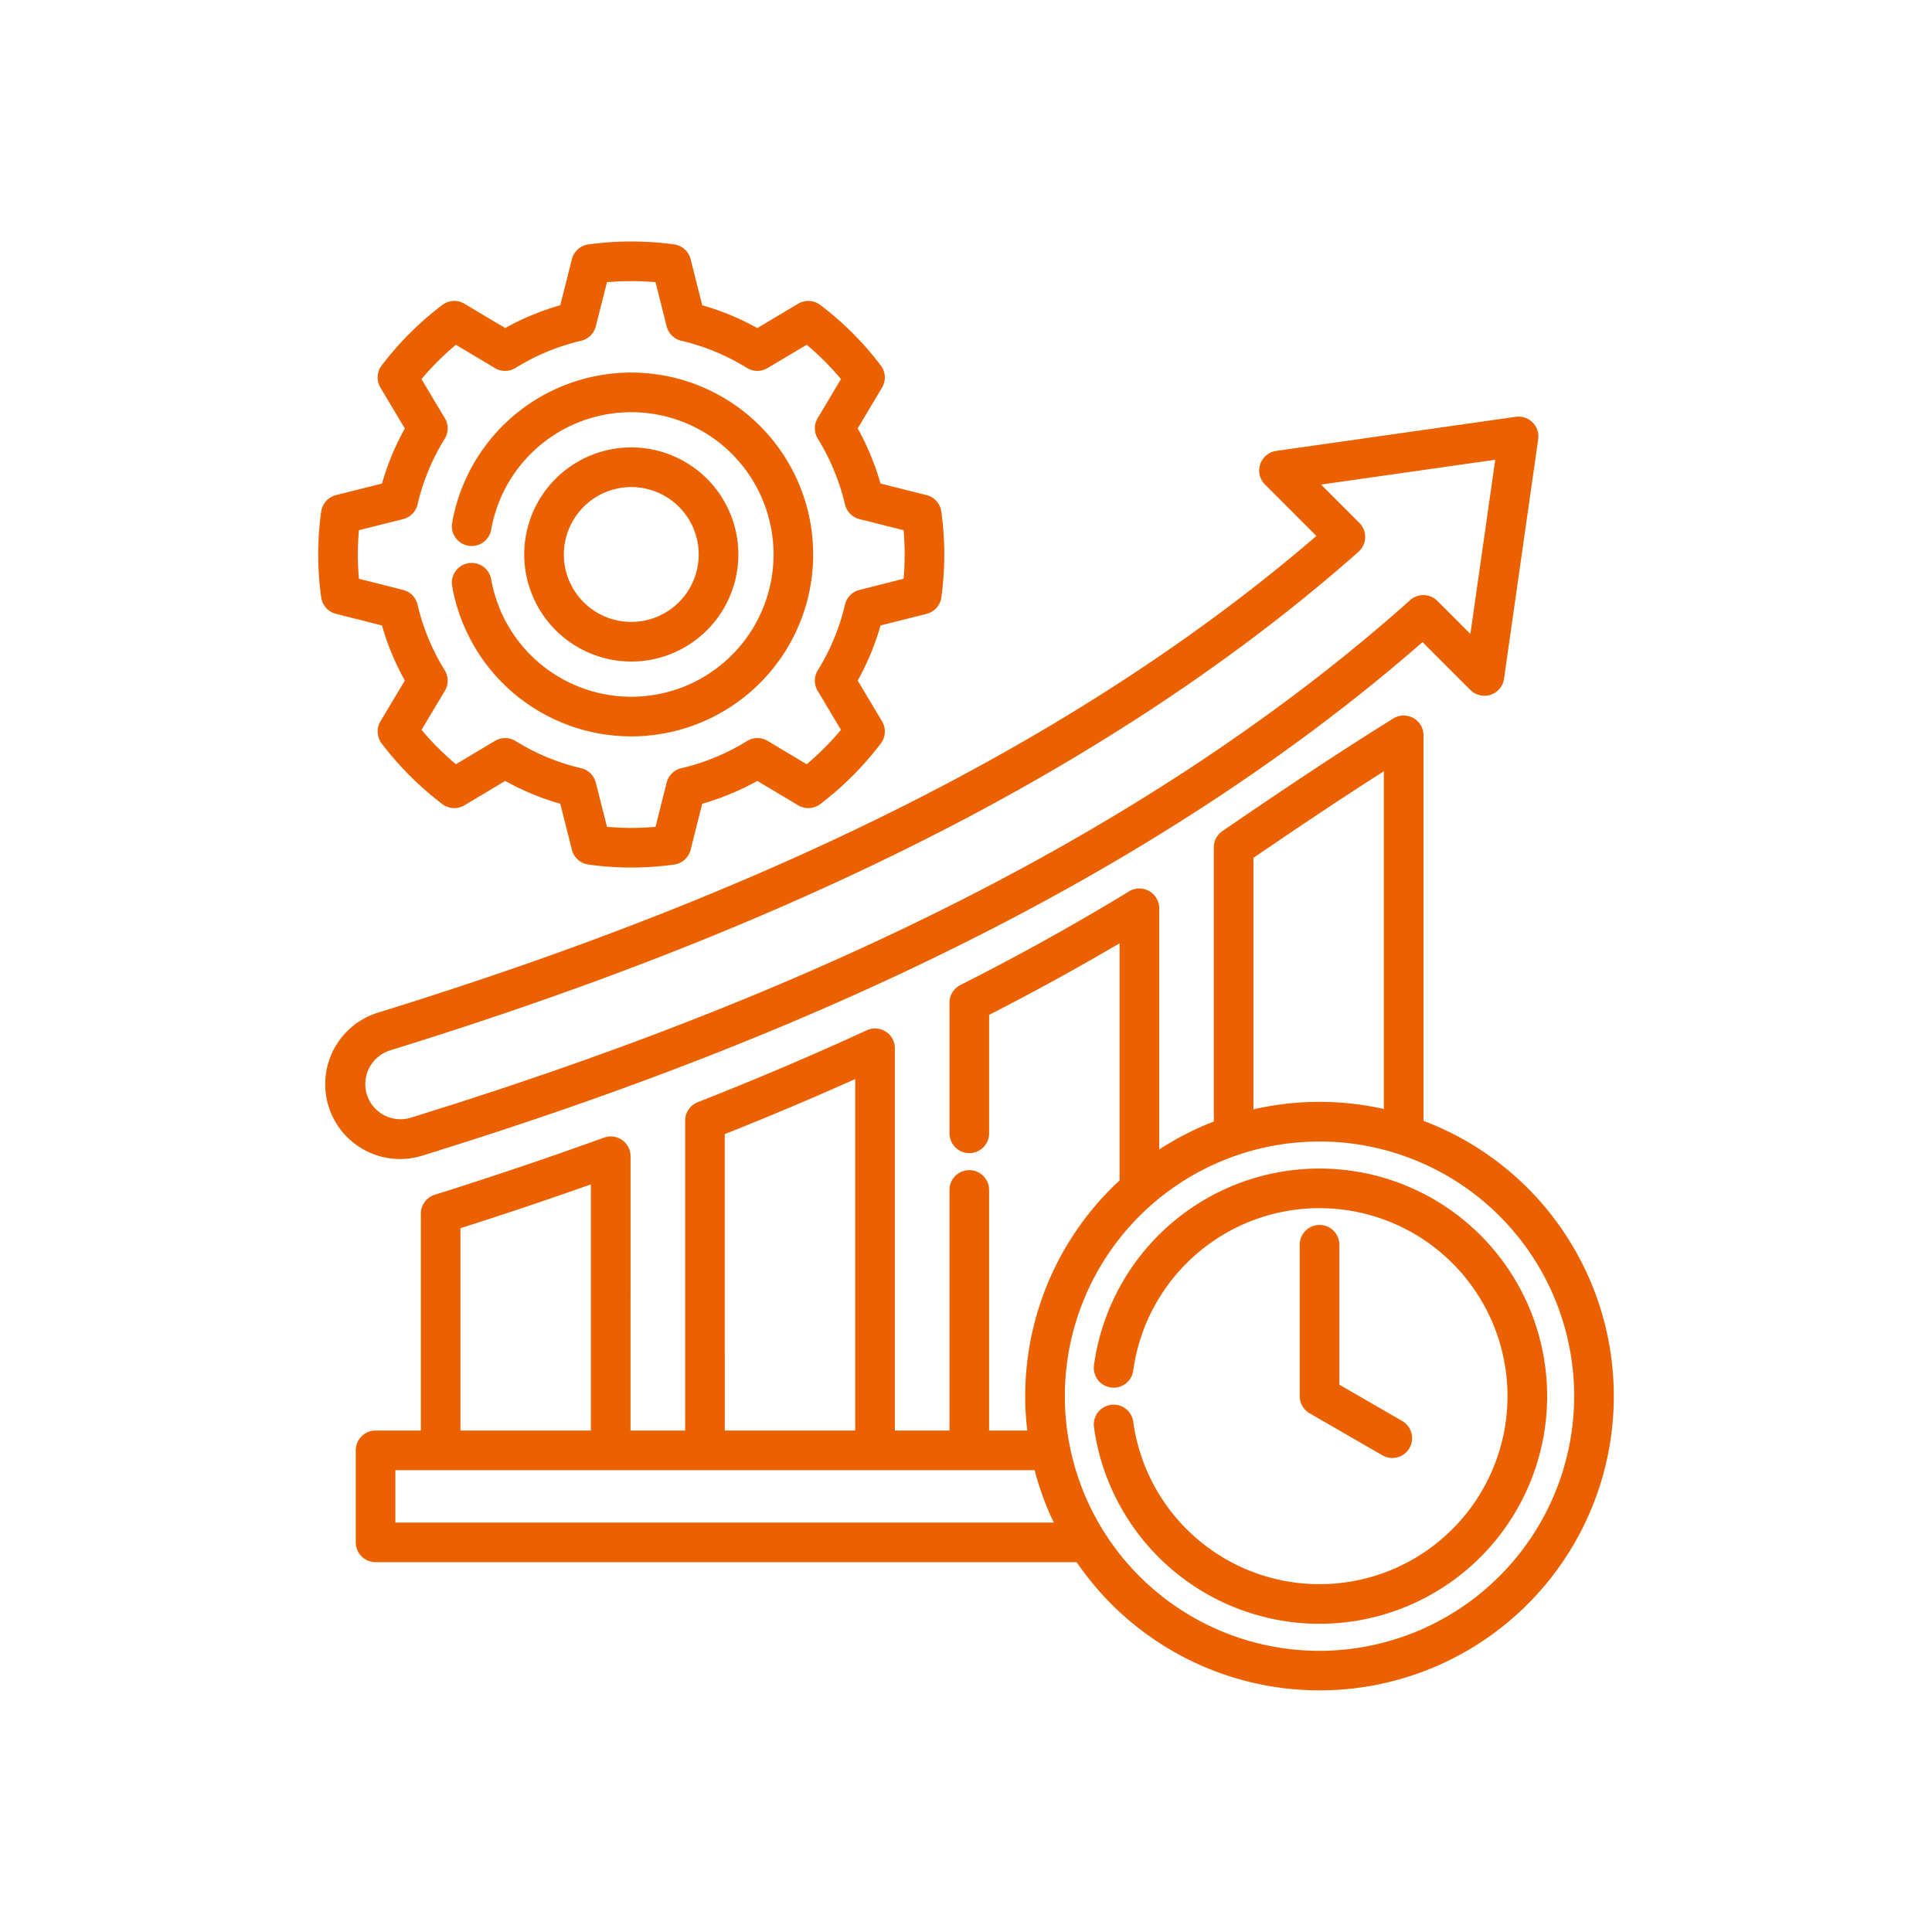 <svg xmlns="http://www.w3.org/2000/svg" xmlns:xlink="http://www.w3.org/1999/xlink" xmlns:svgjs="http://svgjs.dev/svgjs" id="Layer_1" data-name="Layer 1" viewBox="0 0 512 512" width="300" height="300" version="1.1"><g transform="matrix(0.75,0,0,0.75,64.001,63.996)"><path d="M379.808,104.053c-39.867,34.37-87.718,65.84-142.341,93.6-55.226,28.038-117.074,52.5-189.076,74.786a26.445,26.445,0,1,0,15.59,50.539h0c75-23.206,139.56-48.768,197.37-78.143,59.821-30.371,112.254-65.1,155.955-103.278l16.917,16.918a7,7,0,0,0,11.882-3.962l12.076-84.643a7,7,0,0,0-7.918-7.921L365.621,74a7,7,0,0,0-3.967,11.88ZM443,77.128l-8.779,61.542L422.554,127a7,7,0,0,0-9.615-.27c-43.77,39.1-96.9,74.637-157.928,105.619-57.1,29.013-120.936,54.282-195.168,77.251a12.45,12.45,0,0,1-15.558-8.234,12.483,12.483,0,0,1,8.245-15.551C125.3,263.3,187.865,238.54,243.809,210.139c58.27-29.615,109.035-63.427,150.884-100.5A7,7,0,0,0,395,99.452L381.457,85.889ZM33.386,131.571l16.26,4.106a90.6,90.6,0,0,0,8.066,19.462L49.1,169.549a7,7,0,0,0,.436,7.829A112.191,112.191,0,0,0,70.94,198.783a7,7,0,0,0,7.823.442l14.424-8.615a90.725,90.725,0,0,0,19.454,8.06l4.107,16.263a7,7,0,0,0,5.817,5.223,108.829,108.829,0,0,0,30.319,0,7,7,0,0,0,5.818-5.223l4.09-16.265a91.009,91.009,0,0,0,19.465-8.061l14.43,8.618a7,7,0,0,0,7.822-.442A111.222,111.222,0,0,0,225.9,177.365a7,7,0,0,0,.426-7.816l-8.592-14.4a91.258,91.258,0,0,0,8.063-19.471l16.267-4.1a7,7,0,0,0,5.227-5.818,111.966,111.966,0,0,0,0-30.319,7.006,7.006,0,0,0-5.228-5.82L225.79,85.528a91.845,91.845,0,0,0-8.06-19.476l8.6-14.419a7,7,0,0,0-.43-7.81,110.28,110.28,0,0,0-21.4-21.4,7,7,0,0,0-7.808-.431l-14.437,8.6a91.269,91.269,0,0,0-19.458-8.06L158.7,6.26a7,7,0,0,0-5.818-5.228,112.44,112.44,0,0,0-30.321,0,7,7,0,0,0-5.817,5.228l-4.105,16.268a91.42,91.42,0,0,0-19.464,8.058L78.763,21.992a7,7,0,0,0-7.809.431A111.176,111.176,0,0,0,49.535,43.811a7,7,0,0,0-.44,7.822l8.617,14.445A90.551,90.551,0,0,0,49.65,85.527L33.386,89.616a7,7,0,0,0-5.223,5.819,108.931,108.931,0,0,0,0,30.319A7,7,0,0,0,33.386,131.571Zm8.11-29.556L57.1,98.1a7,7,0,0,0,5.119-5.214A76.6,76.6,0,0,1,71.8,69.738a7,7,0,0,0,.058-7.283L63.6,48.627A97.173,97.173,0,0,1,75.748,36.5l13.815,8.238a7,7,0,0,0,7.276-.063,77.615,77.615,0,0,1,23.17-9.595,7,7,0,0,0,5.182-5.087l3.955-15.617a100.1,100.1,0,0,1,17.157,0l3.921,15.6a7,7,0,0,0,5.193,5.108,77.428,77.428,0,0,1,23.165,9.595,7,7,0,0,0,7.267.067L199.7,36.5a96.242,96.242,0,0,1,12.12,12.121l-8.237,13.815a7,7,0,0,0,.056,7.266,77.914,77.914,0,0,1,9.6,23.2,7,7,0,0,0,5.109,5.192l15.6,3.921c.246,2.807.37,5.682.37,8.593s-.124,5.762-.369,8.563l-15.617,3.955a7,7,0,0,0-5.089,5.188,77.39,77.39,0,0,1-9.594,23.165,7,7,0,0,0-.067,7.267l8.238,13.828a97.161,97.161,0,0,1-12.125,12.139L185.9,176.463a7,7,0,0,0-7.28.047,77.166,77.166,0,0,1-23.183,9.595,7,7,0,0,0-5.215,5.118l-3.919,15.6a94.644,94.644,0,0,1-17.158,0l-3.954-15.62a7,7,0,0,0-5.2-5.1,76.823,76.823,0,0,1-23.149-9.59,7,7,0,0,0-7.291-.053l-13.791,8.251a98.093,98.093,0,0,1-12.148-12.147l8.252-13.805a7,7,0,0,0-.058-7.282,76.619,76.619,0,0,1-9.589-23.145,7,7,0,0,0-5.1-5.209L41.5,119.173c-.259-2.855-.39-5.722-.39-8.564S41.236,104.877,41.5,102.015Zm46.729,17.356a50.271,50.271,0,1,0,0-17.554,7,7,0,0,1-13.791-2.43,64.276,64.276,0,1,1,0,22.414,7,7,0,0,1,13.791-2.43Zm49.485,29.052A37.829,37.829,0,1,0,99.9,110.609,37.872,37.872,0,0,0,137.71,148.423Zm0-61.653A23.825,23.825,0,1,1,113.9,110.609,23.867,23.867,0,0,1,137.71,86.77ZM417.66,310.725V174.5a7,7,0,0,0-10.7-5.943c-20.358,12.677-38.183,24.613-60.344,39.763a7,7,0,0,0-3.051,5.78v96.858a103.794,103.794,0,0,0-19.3,9.887v-85.23a7,7,0,0,0-10.644-5.979c-19.075,11.621-39.13,22.755-59.607,33.093a7,7,0,0,0-3.846,6.25v46.148a7,7,0,1,0,14,0V273.277c15.709-8.027,31.155-16.506,46.091-25.3V331.78a103.784,103.784,0,0,0-32.62,88.372H264.164V335.141a7,7,0,1,0-14,0v85.011h-19.3V285.081a7,7,0,0,0-9.93-6.359c-19.048,8.771-39.143,17.321-59.727,25.411a7,7,0,0,0-4.441,6.517v109.5h-19.3V323.236a7,7,0,0,0-9.383-6.584c-19.262,6.968-39.387,13.765-59.817,20.2a7,7,0,0,0-4.9,6.677v76.621H47.37a7,7,0,0,0-7,7v32.512a7,7,0,0,0,7,7H295.1A103.969,103.969,0,1,0,417.66,310.725Zm-60.1-92.928c16.713-11.406,31.033-21.008,46.092-30.608V306.526a104.337,104.337,0,0,0-46.092.135Zm-186.8,97.613c15.751-6.261,31.2-12.783,46.092-19.458v124.2H170.762Zm-93.4,33.247c15.649-4.985,31.094-10.172,46.091-15.48v86.975H77.361ZM54.372,452.664V434.156H280.255a103.229,103.229,0,0,0,6.76,18.508ZM380.923,497.99a89.985,89.985,0,1,1,89.972-90A90.1,90.1,0,0,1,380.923,497.99Zm80.419-90A80.435,80.435,0,0,1,301.22,418.942a7,7,0,0,1,13.875-1.889,66.43,66.43,0,1,0,0-18.1,7,7,0,0,1-13.875-1.888,80.435,80.435,0,0,1,160.122,10.922ZM387.924,354.5V403.95l22.212,12.832a7,7,0,1,1-7.005,12.125L377.42,414.054a7,7,0,0,1-3.5-6.063V354.5a7,7,0,1,1,14,0Z" fill="#eb6100" fill-opacity="1" data-original-color="#000000ff" stroke="none" stroke-opacity="1"/></g></svg>